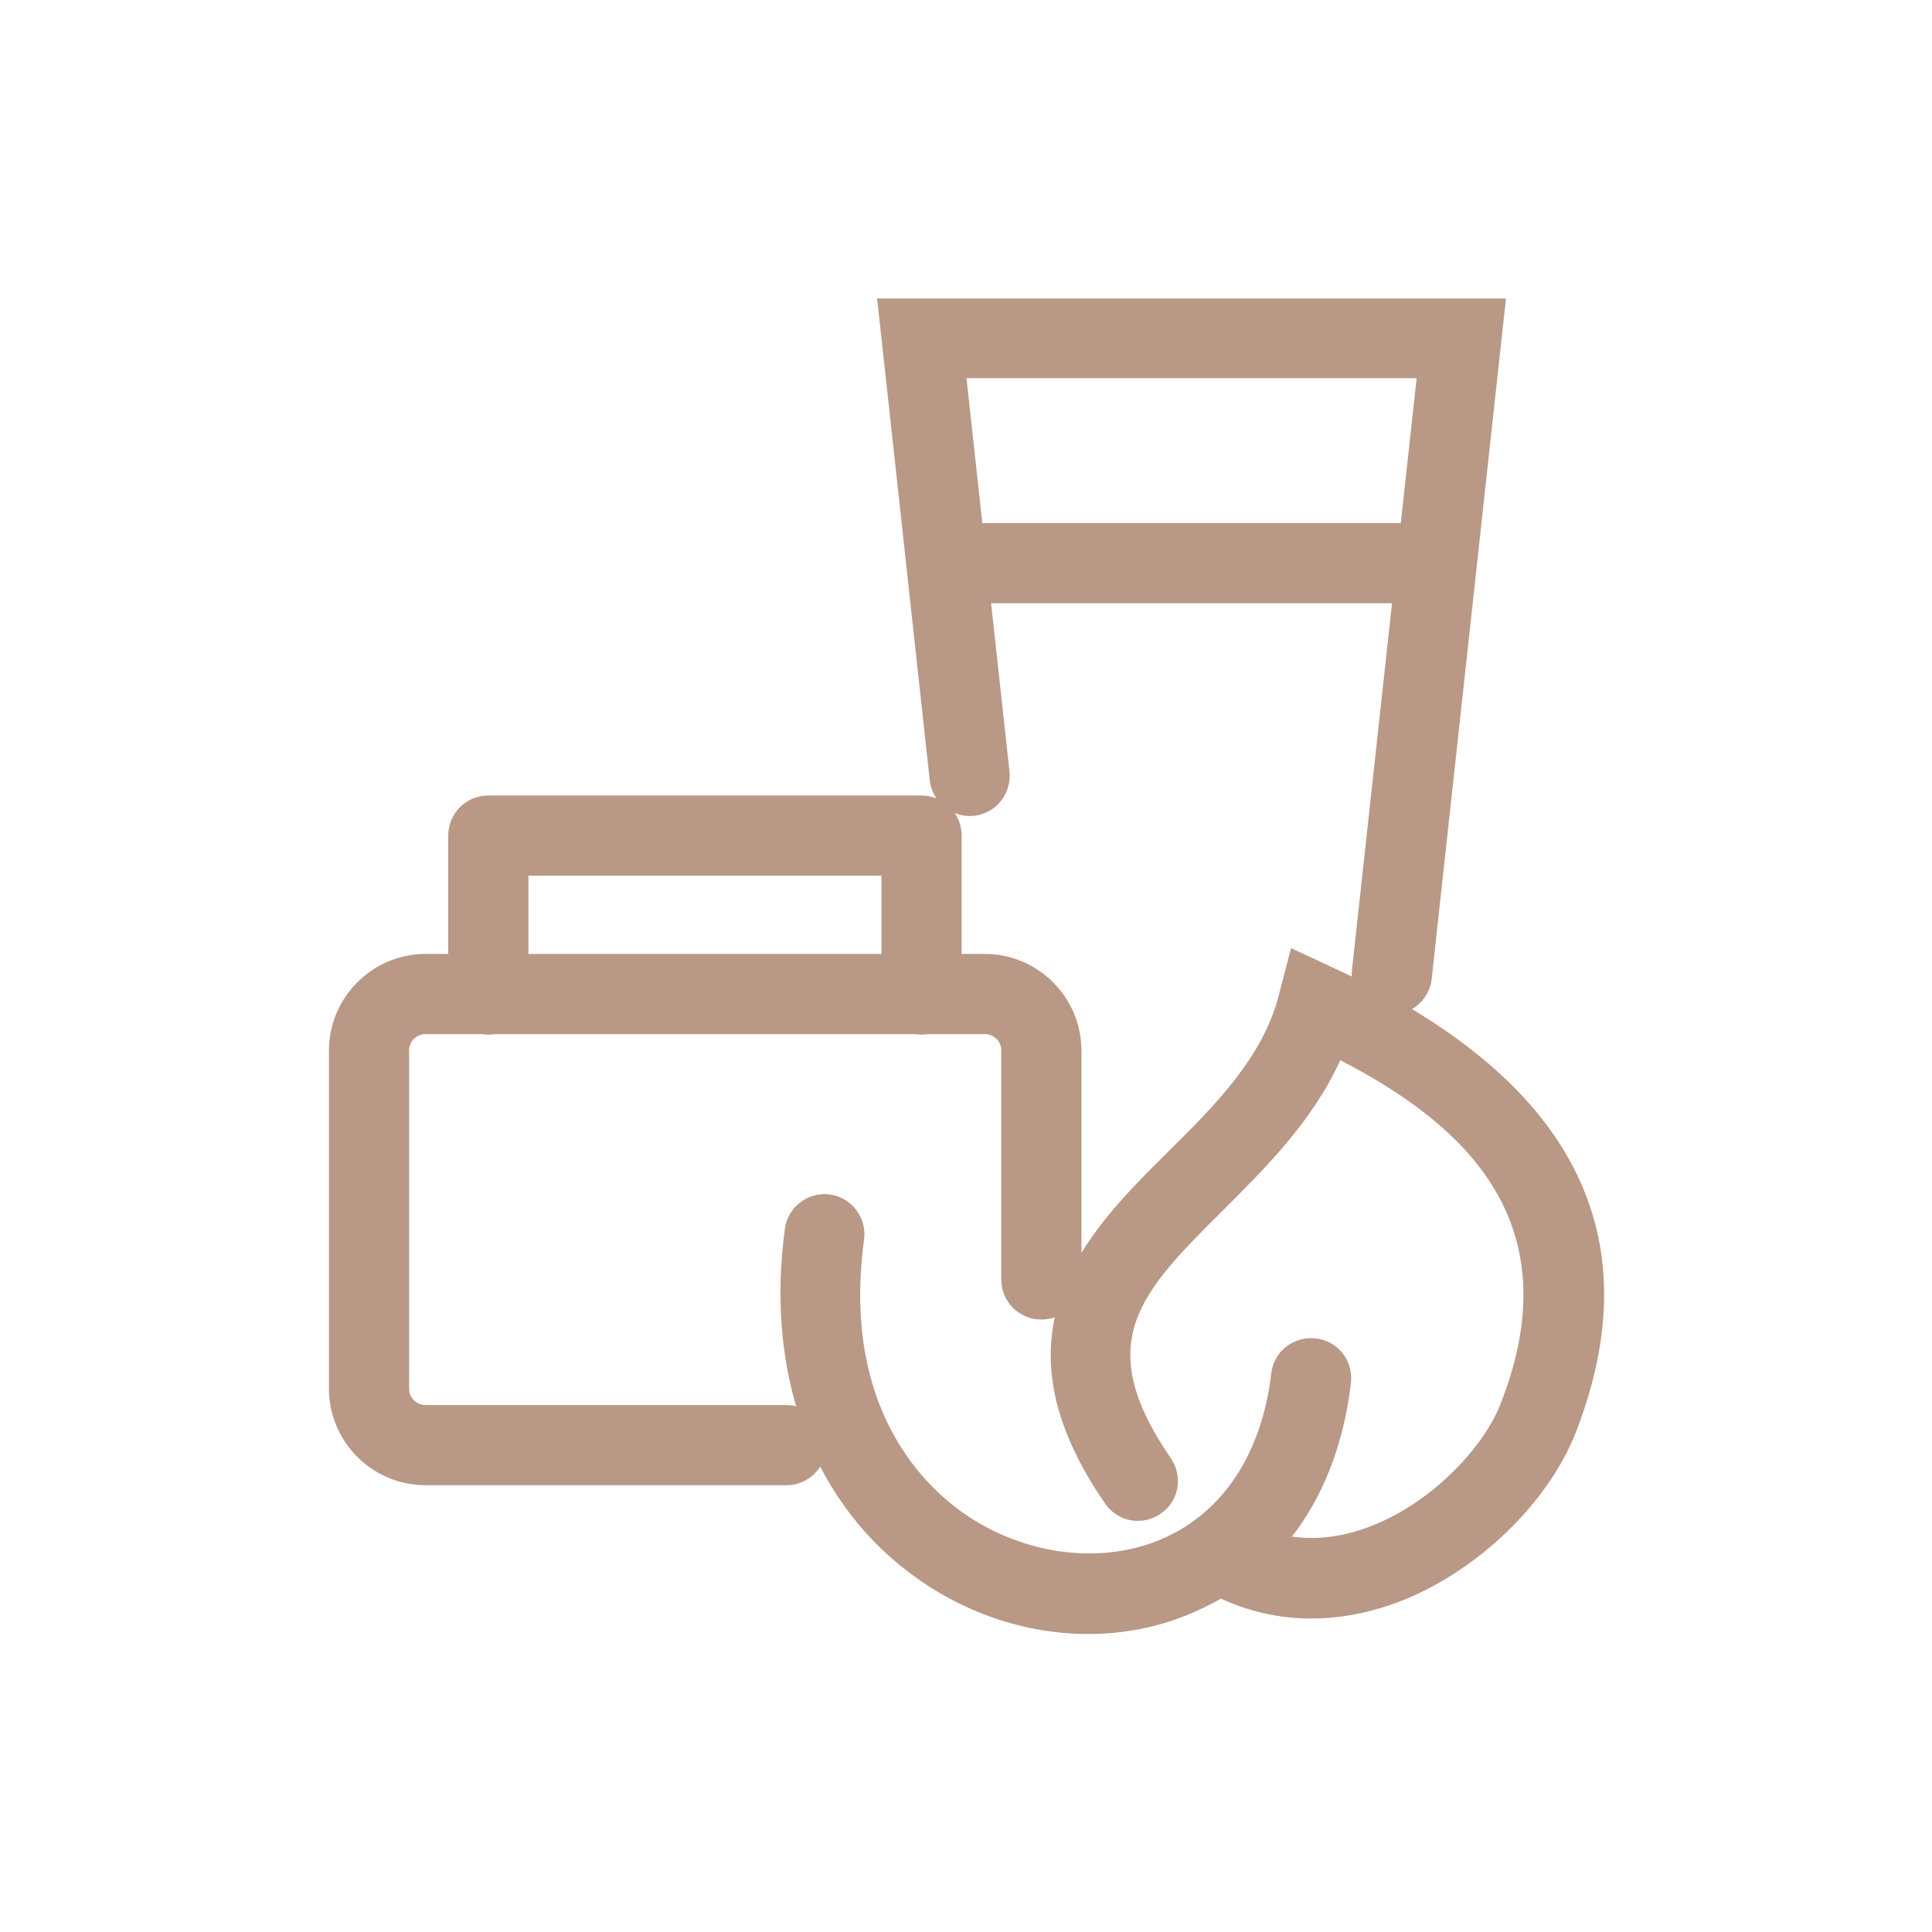 
<!-- Generator: Adobe Illustrator 28.7.2, SVG Export Plug-In . SVG Version: 9.03 Build 54978)  -->
<svg version="1.1" id="kosmetologia-estetyczna" xmlns="http://www.w3.org/2000/svg" xmlns:xlink="http://www.w3.org/1999/xlink"
	 x="0px" y="0px" viewBox="0 0 40 40" style="enable-background:new 0 0 40 40;" xml:space="preserve">
<g>
	<g>
		<path style="fill:#B99886;" d="M16.28,30.75H8.81c-1.1,0-2-0.9-2-2v-7c0-1.1,0.9-2,2-2h11.58c1.1,0,2,0.9,2,2v4.74
			c0,0.46-0.37,0.83-0.83,0.83s-0.83-0.37-0.83-0.83v-4.74c0-0.19-0.15-0.34-0.34-0.34H8.81c-0.19,0-0.34,0.15-0.34,0.34v7
			c0,0.19,0.15,0.34,0.34,0.34h7.47c0.46,0,0.83,0.37,0.83,0.83S16.74,30.75,16.28,30.75z"/>
		<path style="fill:#B99886;" d="M19.08,21.42c-0.46,0-0.83-0.37-0.83-0.83v-2.46h-7.31v2.46c0,0.46-0.37,0.83-0.83,0.83
			s-0.83-0.37-0.83-0.83V17.3c0-0.46,0.37-0.83,0.83-0.83h8.97c0.46,0,0.83,0.37,0.83,0.83v3.29
			C19.91,21.04,19.54,21.42,19.08,21.42z"/>
	</g>
	<g>
		<g>
			<path style="fill:#B99886;" d="M28.81,21.01c-0.03,0-0.06,0-0.09,0c-0.46-0.05-0.78-0.46-0.73-0.92l1.34-12.26h-9.32l0.89,8.14
				c0.05,0.46-0.28,0.87-0.73,0.92c-0.45,0.05-0.87-0.28-0.92-0.73l-1.09-9.98h13.02l-1.54,14.1
				C29.59,20.69,29.23,21.01,28.81,21.01z"/>
			<path style="fill:#B99886;" d="M28.96,12.49h-8.59c-0.46,0-0.83-0.37-0.83-0.83s0.37-0.83,0.83-0.83h8.59
				c0.46,0,0.83,0.37,0.83,0.83S29.42,12.49,28.96,12.49z"/>
		</g>
	</g>
	<path style="fill:#B99886;" d="M22.53,33.83c-1.3,0-2.62-0.44-3.73-1.29c-2.02-1.54-2.95-4.13-2.55-7.1
		c0.06-0.45,0.48-0.77,0.93-0.71c0.45,0.06,0.77,0.48,0.71,0.93c-0.44,3.23,1.01,4.87,1.91,5.56c1.25,0.95,2.92,1.21,4.24,0.65
		c1.27-0.54,2.08-1.76,2.28-3.43c0.05-0.46,0.46-0.78,0.92-0.73c0.46,0.05,0.78,0.46,0.73,0.92c-0.27,2.29-1.43,3.98-3.28,4.76
		C24,33.69,23.27,33.83,22.53,33.83z"/>
	<path style="fill:#B99886;" d="M27.15,33.51c-0.82,0-1.61-0.22-2.34-0.66c-0.39-0.24-0.52-0.75-0.29-1.14
		c0.24-0.39,0.74-0.52,1.14-0.29c0.78,0.47,1.65,0.55,2.58,0.23c1.36-0.47,2.48-1.68,2.83-2.59c1.49-3.8-0.81-5.81-3.32-7.11
		c-0.58,1.27-1.55,2.23-2.42,3.1c-1.71,1.7-2.75,2.73-1.09,5.14c0.26,0.38,0.17,0.89-0.21,1.15c-0.38,0.26-0.89,0.17-1.15-0.21
		c-2.45-3.55-0.38-5.61,1.28-7.26c0.98-0.97,1.99-1.97,2.32-3.28l0.25-0.96l0.9,0.42c4.92,2.27,6.6,5.5,4.99,9.62
		c-0.6,1.52-2.17,2.99-3.84,3.56C28.22,33.42,27.68,33.51,27.15,33.51z"/>
</g>
</svg>
